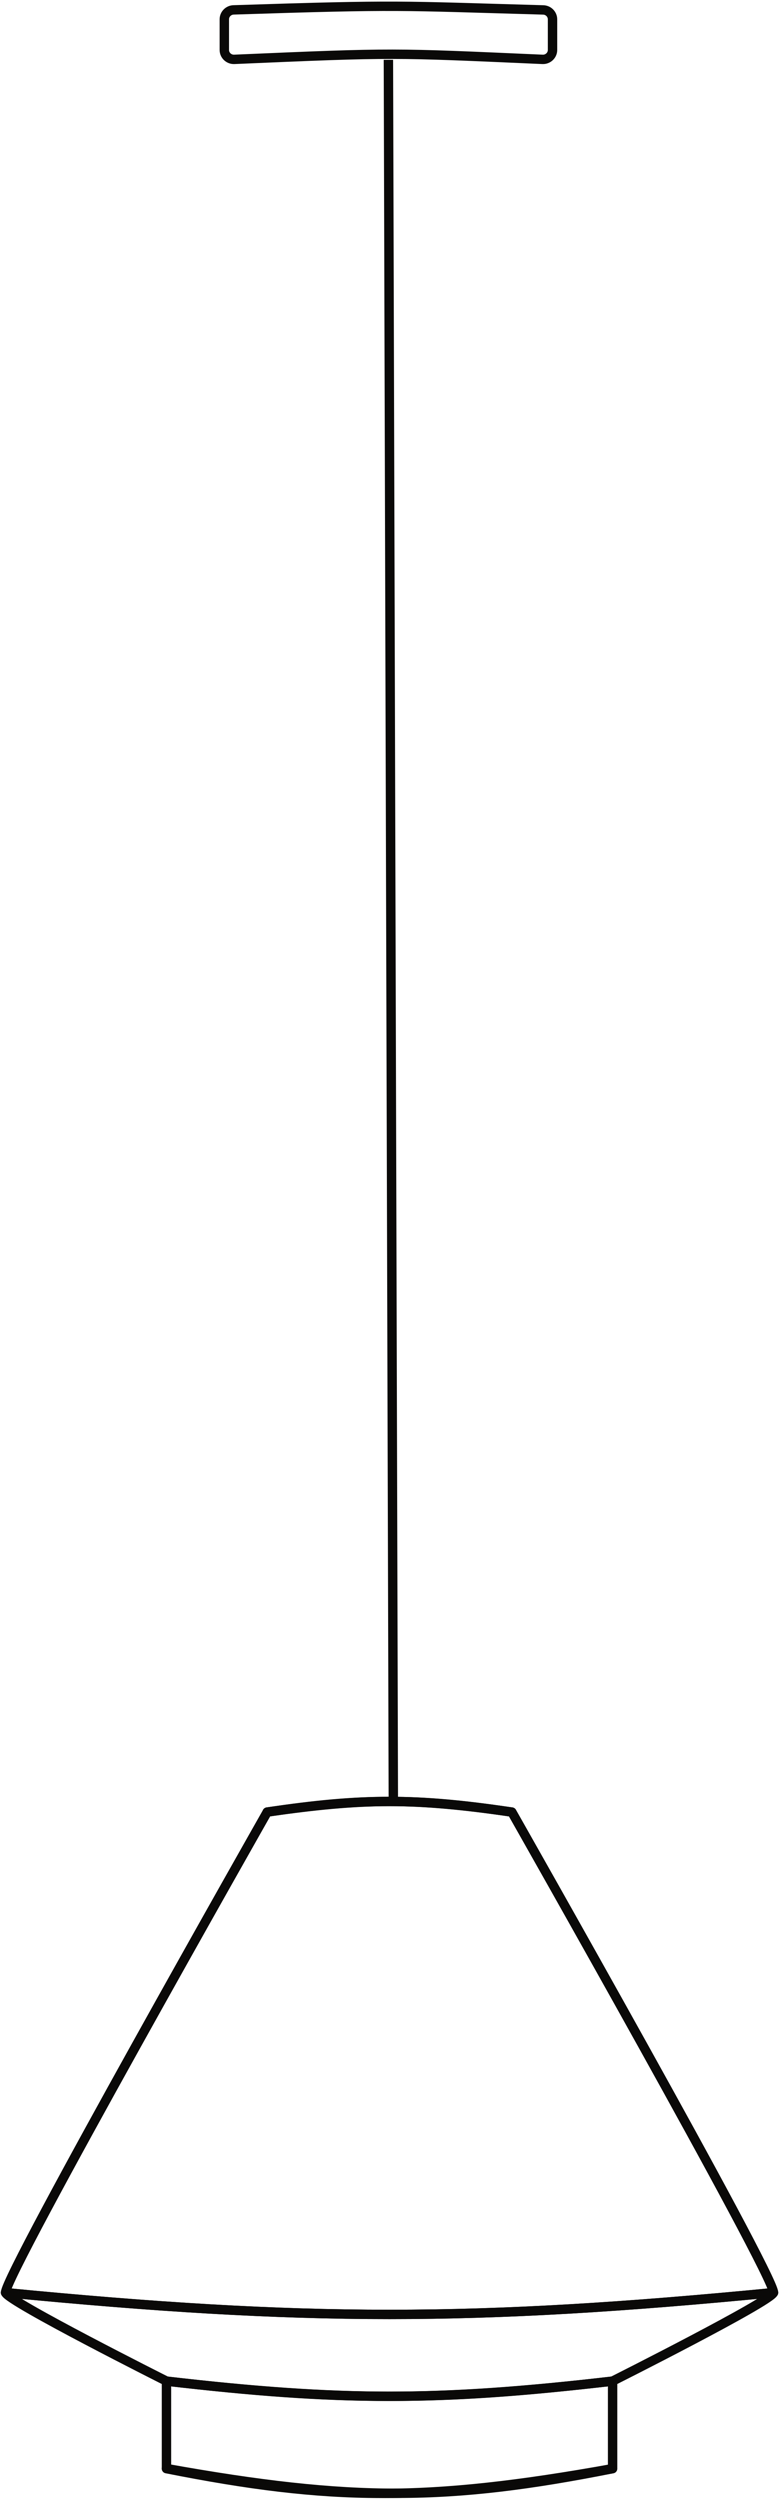 <?xml version="1.0" encoding="UTF-8"?> <svg xmlns="http://www.w3.org/2000/svg" width="83" height="266" viewBox="0 0 83 266" fill="none"> <path d="M41.855 191.675L41.613 106.235L41.462 53.124L41.33 6.364" stroke="#0A0908"></path> <path d="M23.87 5.319V2.052C23.87 1.512 24.313 1.069 24.852 1.052C42.886 0.47 42.093 0.616 57.809 1.056C58.351 1.071 58.794 1.515 58.794 2.056V5.319C58.794 5.888 58.307 6.342 57.738 6.317C41.579 5.609 42.248 5.569 24.927 6.317C24.358 6.342 23.87 5.888 23.87 5.319Z" stroke="#0A0908"></path> <path d="M28.431 192.802C38.658 191.268 44.24 191.329 54.467 192.803C54.467 192.803 82.313 241.901 82.313 243.934M82.313 243.934C82.046 244.873 65.187 253.348 65.187 253.348M82.313 243.934C50.388 247.033 32.511 247.019 0.587 243.934M65.187 253.348V262.663C47.825 266.115 37.511 266.208 17.713 262.646M65.187 253.348C46.904 255.494 36.502 255.512 17.663 253.348" stroke="#0A0908" stroke-linecap="round" stroke-linejoin="round"></path> <path d="M54.455 192.805C44.227 191.271 38.66 191.329 28.434 192.803C28.434 192.803 0.587 241.901 0.587 243.934M0.587 243.934C0.854 244.873 17.714 253.348 17.714 253.348M0.587 243.934C32.512 247.033 50.39 247.019 82.314 243.934M17.714 253.348V262.663C35.075 266.115 45.377 266.224 65.174 262.662M17.714 253.348C35.996 255.494 46.399 255.512 65.237 253.348" stroke="#0A0908" stroke-linecap="round" stroke-linejoin="round"></path> </svg> 